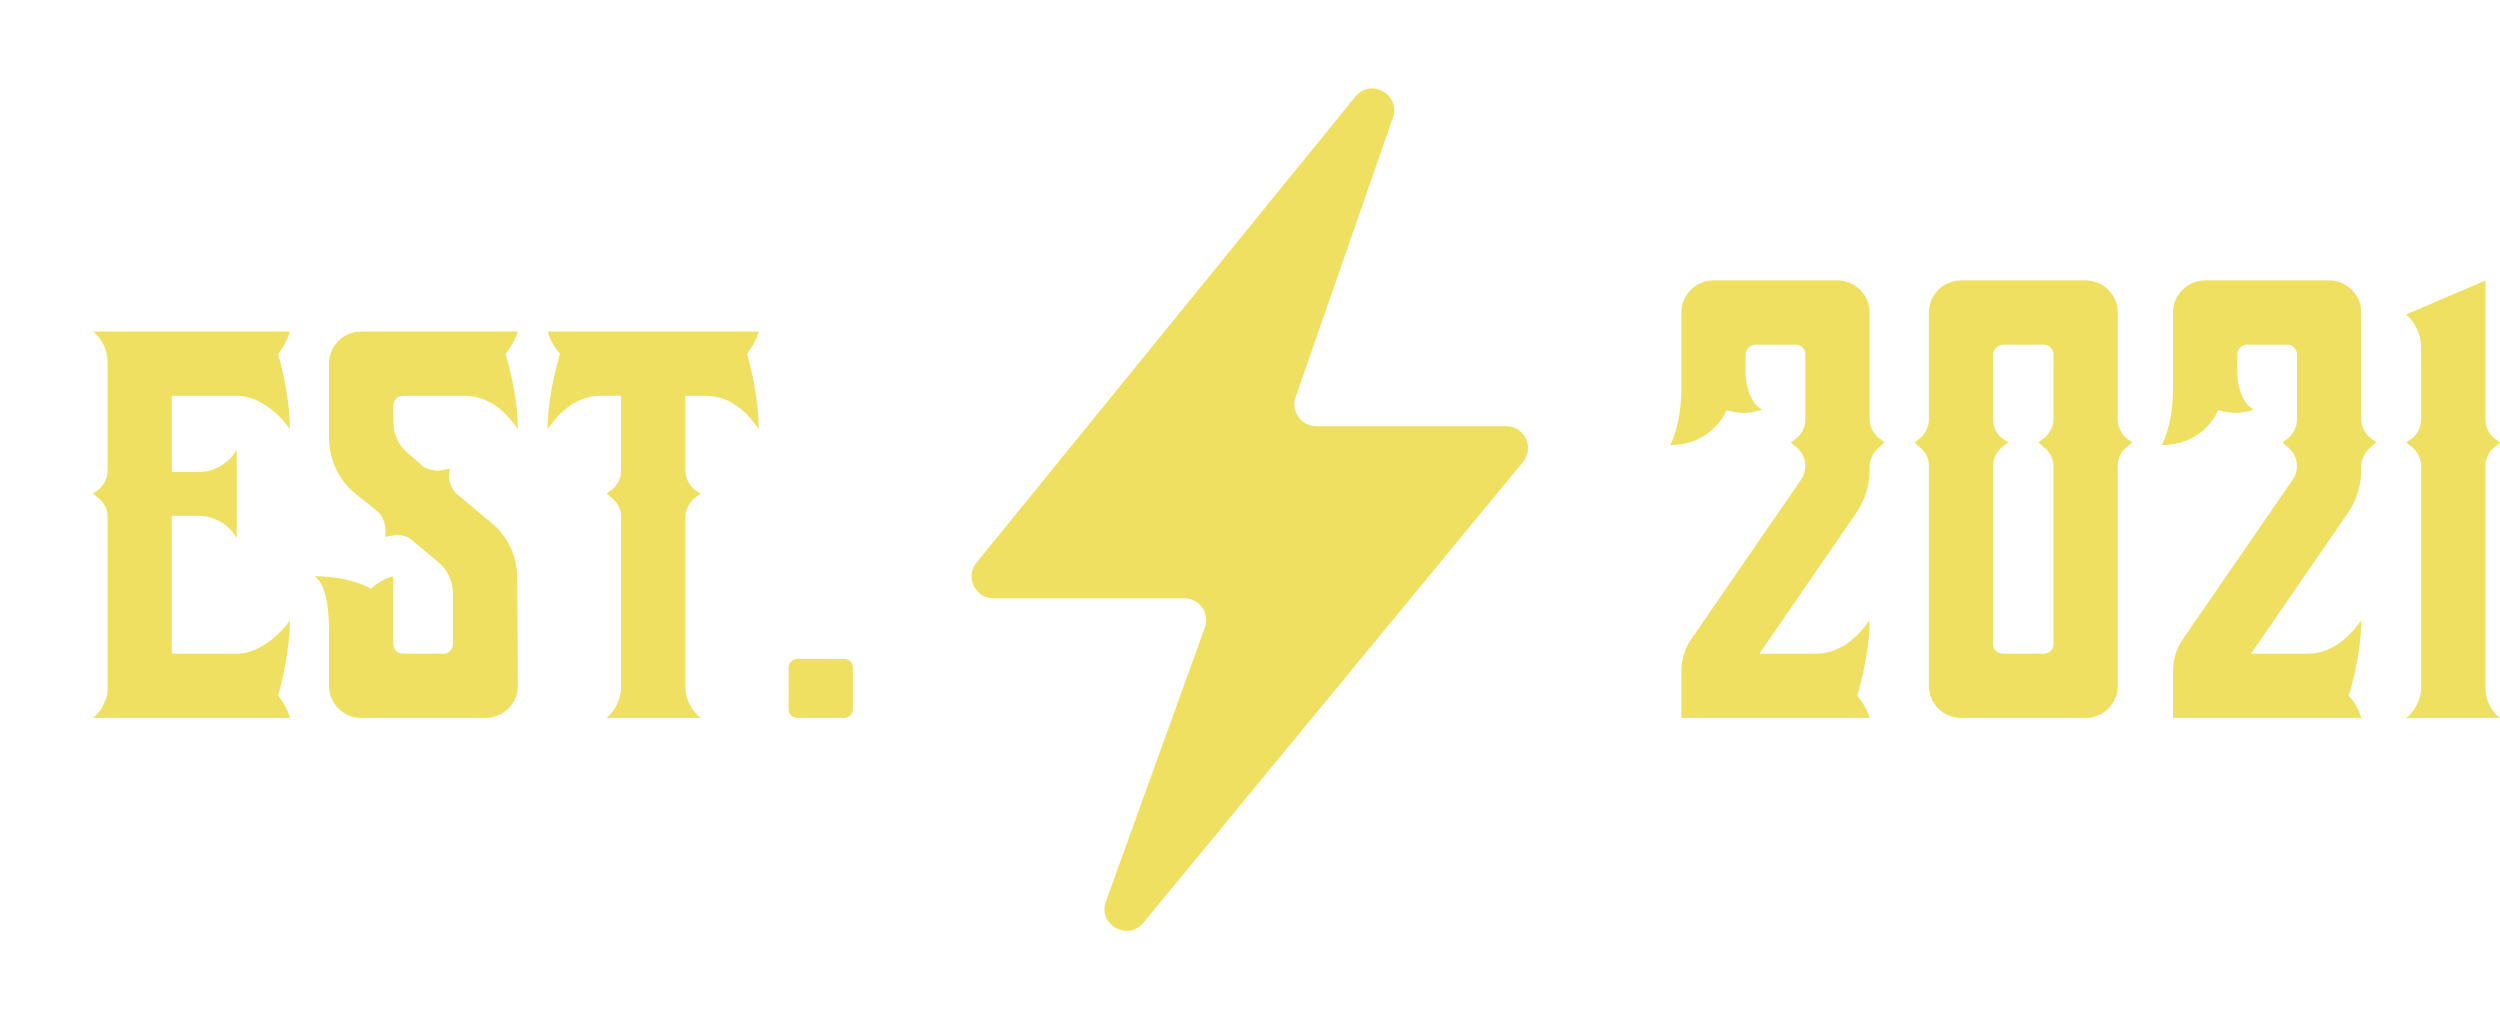 <svg xmlns="http://www.w3.org/2000/svg" fill="none" viewBox="0 0 343 140" height="140" width="343">
<path fill="#F0E062" d="M39.772 58.9C38.872 57.46 35.902 54.31 32.572 54.31H23.572V64.75H27.262C29.422 64.75 31.402 63.58 32.482 61.69V73.84C31.402 71.95 29.422 70.78 27.262 70.78H23.572V89.68H32.572C35.812 89.68 38.872 86.53 39.772 85.09C39.772 90.13 38.152 95.44 38.152 95.44C39.412 96.88 39.772 98.5 39.772 98.5H12.772C13.402 97.96 13.942 97.33 14.212 96.61C14.572 95.98 14.752 95.35 14.752 94.63V70.6C14.662 69.7 14.212 68.89 13.492 68.35L12.772 67.72L13.492 67.18C14.302 66.55 14.752 65.56 14.752 64.57V49.72C14.752 48.1 14.032 46.48 12.772 45.49H39.772C39.772 45.49 39.412 47.02 38.152 48.55C38.152 48.55 39.772 53.86 39.772 58.9ZM63.767 54.31H55.307C54.497 54.31 53.957 54.94 53.957 55.66V57.82C53.957 59.53 54.677 61.15 56.027 62.23L58.187 64.12C58.817 64.39 59.447 64.57 60.077 64.57C60.257 64.57 60.527 64.57 60.707 64.48L61.697 64.3L61.607 65.29C61.607 66.19 61.967 67 62.507 67.63L67.367 71.68C69.707 73.57 70.967 76.36 70.967 79.33L71.057 94.09C71.057 96.52 69.077 98.5 66.557 98.5H49.547C47.117 98.5 45.137 96.52 45.137 94.09V86.35C45.137 83.02 44.597 80.05 43.157 79.06C48.197 79.06 50.897 80.77 50.897 80.77C52.337 79.42 53.957 79.06 53.957 79.06V88.33C53.957 89.05 54.497 89.68 55.217 89.68H60.887C61.607 89.68 62.147 89.05 62.147 88.33V81.49C62.147 79.78 61.427 78.16 60.077 77.08L56.297 73.93C55.757 73.57 55.127 73.39 54.497 73.39C54.227 73.39 54.047 73.39 53.777 73.48L52.877 73.66V72.76C52.877 71.77 52.517 70.87 51.887 70.24L48.737 67.72C46.397 65.83 45.137 62.95 45.137 59.98V49.9C45.137 47.47 47.117 45.49 49.547 45.49H71.057C71.057 45.49 70.607 47.02 69.347 48.55C69.347 48.55 71.057 53.86 71.057 58.9C70.067 57.46 67.727 54.31 63.767 54.31ZM75.129 45.49H104.109C104.109 45.49 103.749 47.02 102.489 48.55C102.489 48.55 104.109 53.86 104.109 58.9C103.119 57.46 100.779 54.31 96.909 54.31H94.029V64.57C94.029 65.56 94.569 66.55 95.289 67.18L96.099 67.72L95.289 68.35C94.569 68.98 94.029 69.97 94.029 70.96V94.27C94.029 95.89 94.839 97.42 96.099 98.5H83.229C83.859 97.96 84.309 97.33 84.669 96.61C84.939 95.98 85.119 95.35 85.209 94.63V70.6C85.119 69.7 84.669 68.89 83.949 68.35L83.229 67.72L83.949 67.18C84.759 66.55 85.209 65.56 85.209 64.57V54.31H82.419C78.459 54.31 76.119 57.46 75.129 58.9C75.129 53.86 76.839 48.55 76.839 48.55C75.489 47.02 75.129 45.49 75.129 45.49ZM109.457 90.4H115.847C116.477 90.4 117.017 90.94 117.017 91.57V97.33C117.017 97.96 116.477 98.5 115.847 98.5H109.457C108.737 98.5 108.197 97.96 108.197 97.33V91.57C108.197 90.94 108.737 90.4 109.457 90.4Z"></path>
<path fill="#F0E062" d="M133.977 77.196L185.95 13.262C188.069 10.655 192.216 12.968 191.111 16.14L177.76 54.487C177.082 56.437 178.529 58.474 180.594 58.474H206.641C209.177 58.474 210.569 61.424 208.957 63.382L156.868 126.608C154.726 129.207 150.586 126.848 151.731 123.681L165.306 86.108C166.013 84.152 164.564 82.088 162.485 82.088H136.305C133.778 82.088 132.383 79.156 133.977 77.196Z"></path>
<path fill="#F0E062" d="M257.86 60.16L258.58 60.7L257.86 61.33C257.05 61.96 256.6 62.86 256.51 63.85V64.39C256.51 66.55 255.88 68.62 254.71 70.33L241.39 89.68H249.22C253 89.68 255.52 86.53 256.51 85.09C256.51 90.13 254.8 95.44 254.8 95.44C256.15 96.97 256.51 98.5 256.51 98.5H230.68V92.2C230.68 90.58 231.13 88.96 232.03 87.7L247.15 65.74C247.51 65.2 247.69 64.57 247.69 63.94C247.69 62.95 247.24 61.96 246.43 61.33L245.71 60.7L246.43 60.16C247.24 59.53 247.69 58.54 247.69 57.55V48.64C247.69 47.92 247.15 47.29 246.43 47.29H240.85C240.13 47.29 239.5 47.92 239.5 48.64V51.34C239.5 51.34 239.59 55.03 241.75 56.2C241.75 56.2 240.85 56.56 239.5 56.65C238.78 56.65 237.88 56.56 236.89 56.29C236.89 56.29 235 61.06 229.15 61.06C229.15 61.06 230.68 58.36 230.68 53.32V42.88C230.68 40.45 232.66 38.47 235.09 38.47H252.1C254.53 38.47 256.51 40.45 256.51 42.88V57.55C256.51 58.54 257.05 59.53 257.86 60.16ZM291.817 60.16L292.537 60.7L291.817 61.33C291.007 61.96 290.557 62.86 290.557 63.85V94.09C290.557 96.52 288.577 98.5 286.147 98.5H269.047C266.617 98.5 264.637 96.52 264.637 94.09V63.85C264.637 62.86 264.187 61.96 263.377 61.33L262.657 60.7L263.377 60.16C264.187 59.53 264.637 58.54 264.637 57.55V42.88C264.637 40.45 266.617 38.47 269.047 38.47H286.147C288.577 38.47 290.557 40.45 290.557 42.88V57.55C290.557 58.54 291.007 59.53 291.817 60.16ZM274.807 89.68H280.387C281.107 89.68 281.737 89.14 281.737 88.42V63.94C281.737 62.95 281.197 61.96 280.387 61.33L279.667 60.7L280.387 60.16C281.197 59.53 281.737 58.54 281.737 57.55V48.64C281.737 47.92 281.107 47.29 280.387 47.29H274.897C274.087 47.29 273.457 47.92 273.457 48.64V57.55C273.457 58.54 273.907 59.53 274.717 60.16L275.527 60.7L274.717 61.33C273.907 61.96 273.457 62.95 273.457 63.94V88.42C273.457 89.14 274.087 89.68 274.807 89.68ZM325.314 60.16L326.034 60.7L325.314 61.33C324.504 61.96 324.054 62.86 323.964 63.85V64.39C323.964 66.55 323.334 68.62 322.164 70.33L308.844 89.68H316.674C320.454 89.68 322.974 86.53 323.964 85.09C323.964 90.13 322.254 95.44 322.254 95.44C323.604 96.97 323.964 98.5 323.964 98.5H298.134V92.2C298.134 90.58 298.584 88.96 299.484 87.7L314.604 65.74C314.964 65.2 315.144 64.57 315.144 63.94C315.144 62.95 314.694 61.96 313.884 61.33L313.164 60.7L313.884 60.16C314.694 59.53 315.144 58.54 315.144 57.55V48.64C315.144 47.92 314.604 47.29 313.884 47.29H308.304C307.584 47.29 306.954 47.92 306.954 48.64V51.34C306.954 51.34 307.044 55.03 309.204 56.2C309.204 56.2 308.304 56.56 306.954 56.65C306.234 56.65 305.334 56.56 304.344 56.29C304.344 56.29 302.454 61.06 296.604 61.06C296.604 61.06 298.134 58.36 298.134 53.32V42.88C298.134 40.45 300.114 38.47 302.544 38.47H319.554C321.984 38.47 323.964 40.45 323.964 42.88V57.55C323.964 58.54 324.504 59.53 325.314 60.16ZM331.642 96.61C331.912 96.07 332.092 95.35 332.182 94.72V63.58C332.002 62.68 331.552 61.87 330.922 61.33L330.112 60.7L330.922 60.16C331.732 59.53 332.182 58.54 332.182 57.55V47.74C332.182 46.03 331.462 44.32 330.112 43.15L341.002 38.47V57.55C341.002 58.54 341.452 59.53 342.262 60.16L342.982 60.7L342.262 61.33C341.452 61.96 341.002 62.95 341.002 63.94V94.27C341.002 95.98 341.722 97.51 342.982 98.5H330.112C330.742 98.05 331.282 97.33 331.642 96.61Z"></path>
</svg>
